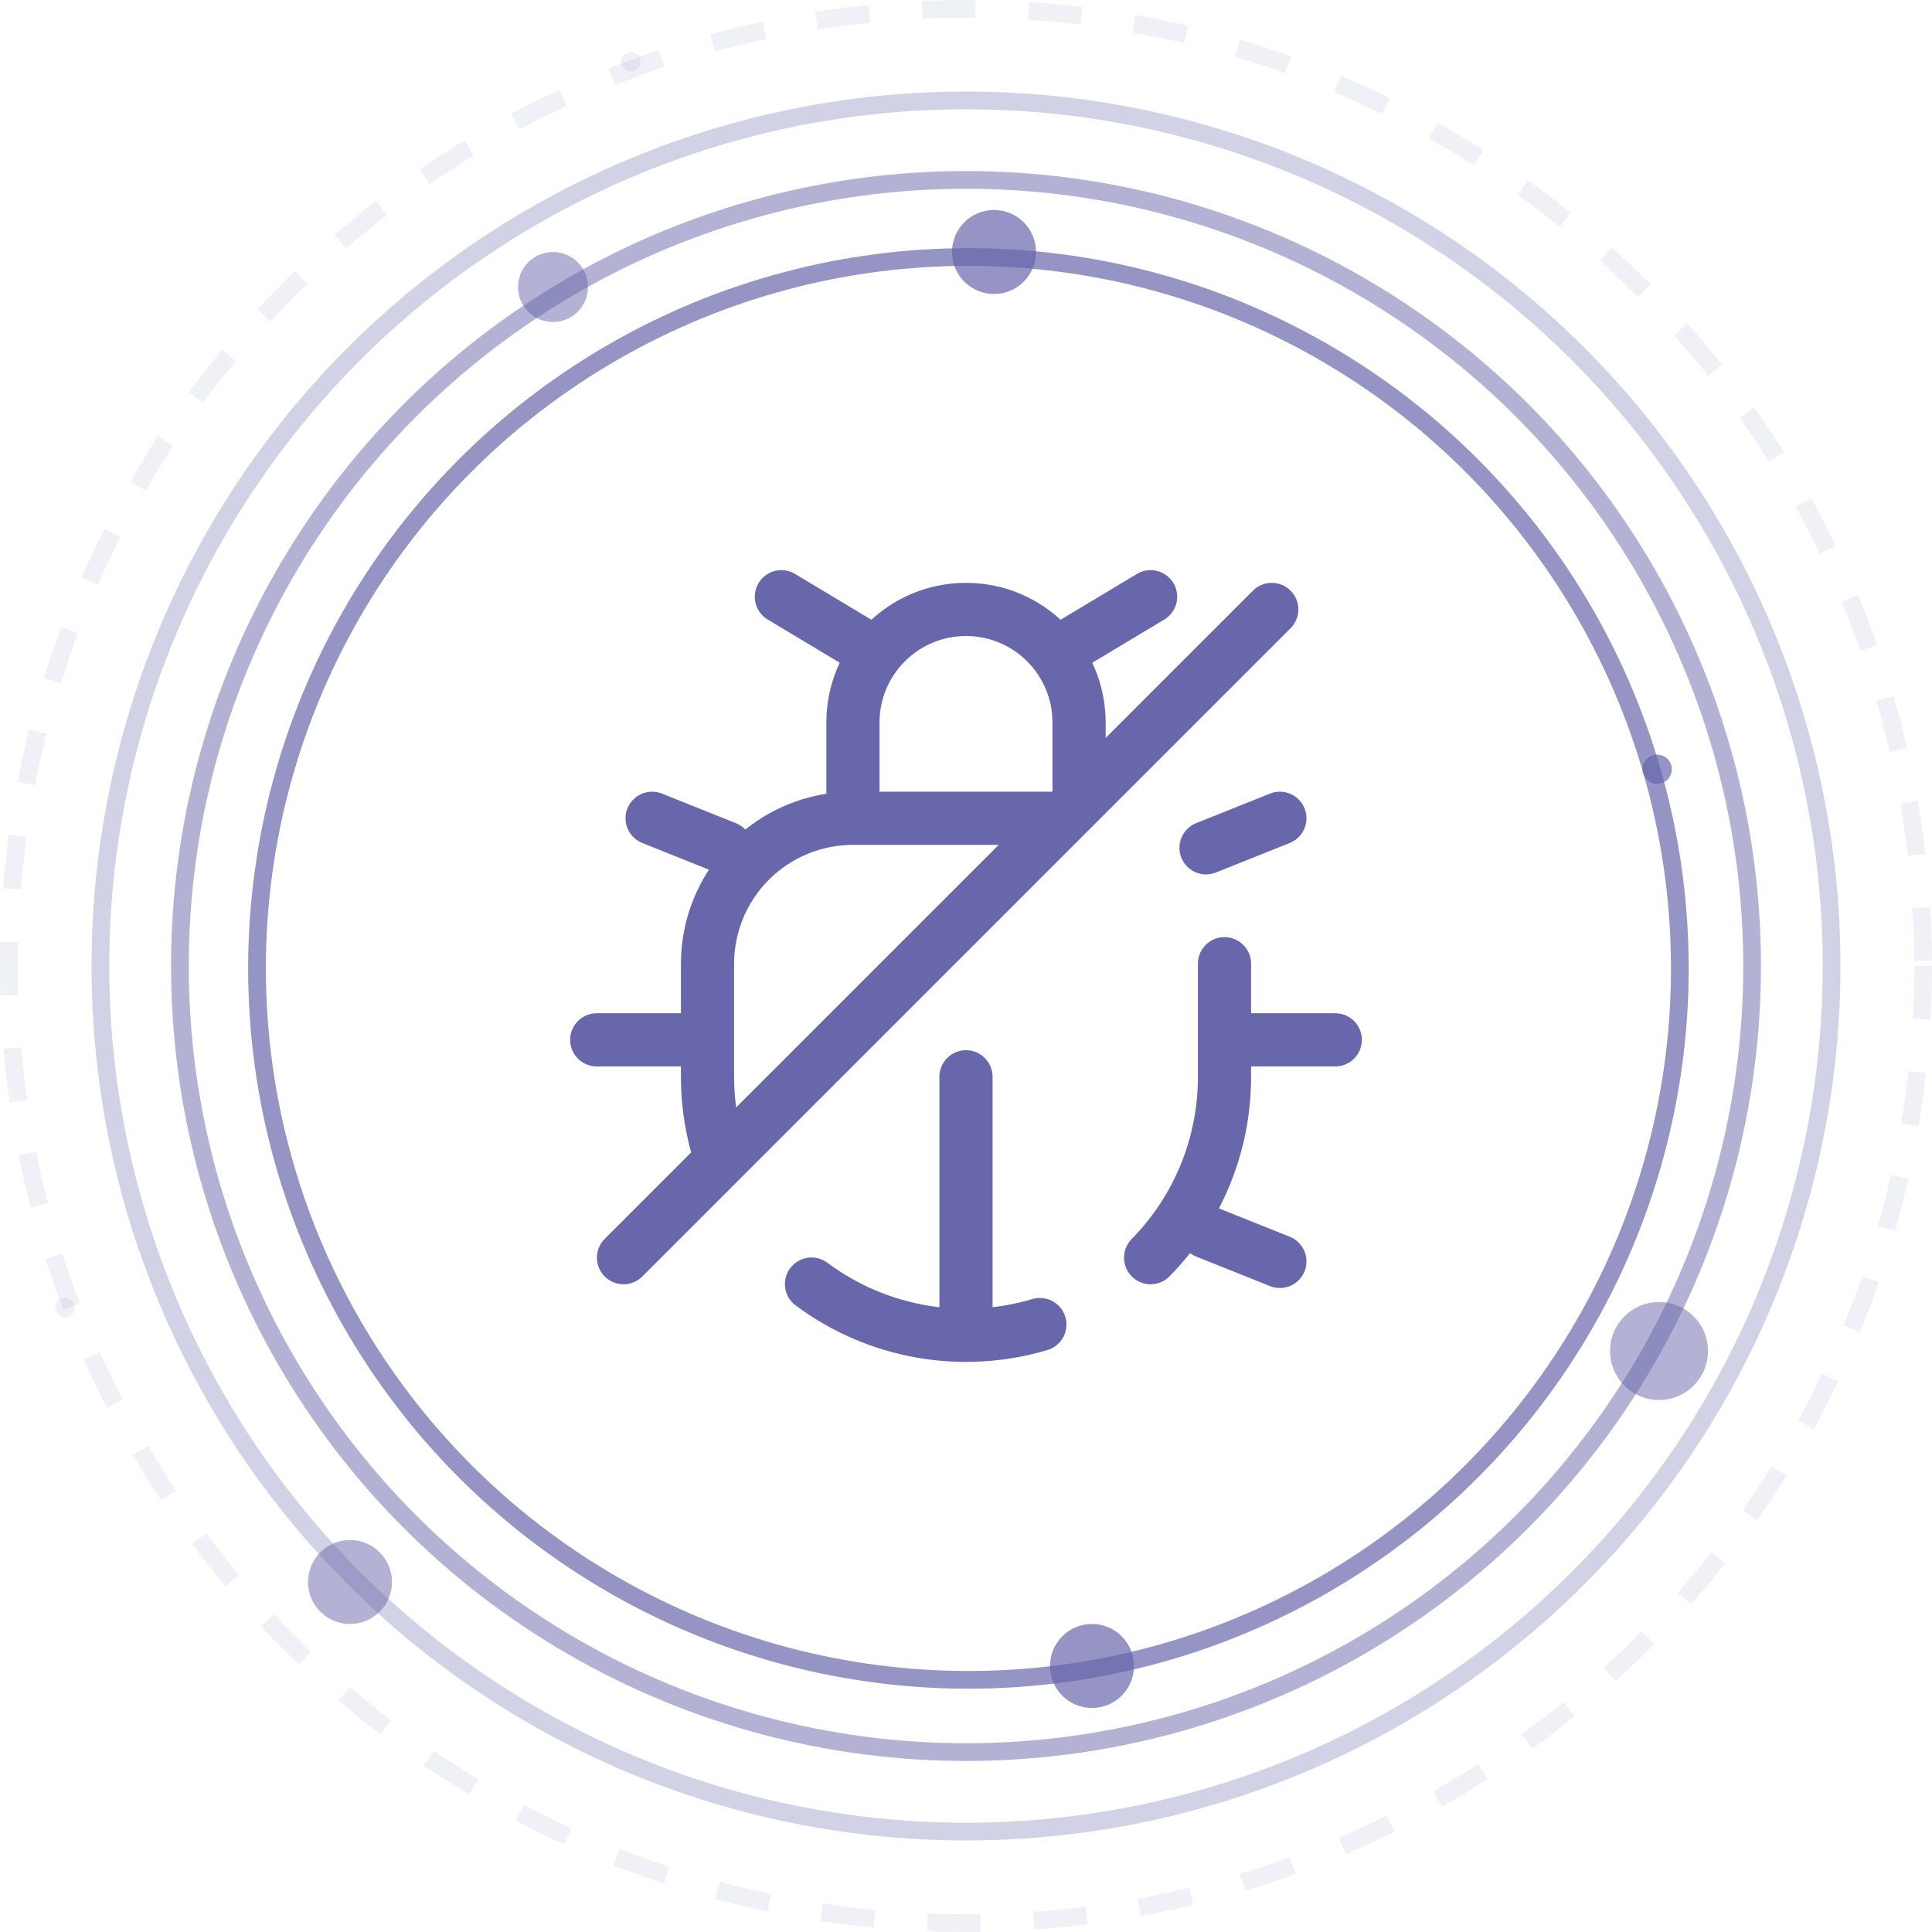 <?xml version="1.0" encoding="UTF-8"?>
<svg xmlns="http://www.w3.org/2000/svg" width="218" height="218" viewBox="0 0 218 218" fill="none">
  <circle opacity="0.7" cx="109.274" cy="109.274" r="80.274" stroke="#6867AB" stroke-width="2"></circle>
  <path d="M117.333 149.458C112.979 150.756 108.383 151.019 103.909 150.226C99.435 149.433 95.209 147.606 91.567 144.891M96.242 92.333C91.891 92.333 87.718 94.061 84.641 97.138C81.564 100.214 79.835 104.386 79.833 108.737V121.5C79.833 124.701 80.359 127.871 81.382 130.885M96.242 92.333V81.524C96.242 74.478 101.954 68.766 109 68.766C116.046 68.766 121.758 74.478 121.758 81.524V90.509M96.242 92.333H119.934M138.167 108.742V121.5C138.177 129.134 135.184 136.466 129.833 141.912M143.501 68.766L121.758 90.509M70.355 141.912L81.382 130.885M138.167 117.333H150.667M79.833 117.333H67.333M119.417 73.583L129.833 67.333M98.583 73.583L88.167 67.333M144.417 142.333L136.083 139M144.417 92.333L136.083 95.667M73.583 92.333L81.917 95.667M109 148.583V121.5M121.758 90.509L119.934 92.333M119.934 92.333L81.382 130.885" stroke="#6867AB" stroke-width="6" stroke-linecap="round"></path>
  <circle opacity="0.5" cx="109.002" cy="109" r="88.701" stroke="#6867AB" stroke-width="2"></circle>
  <circle opacity="0.3" cx="108.999" cy="109" r="97.671" stroke="#6867AB" stroke-width="2"></circle>
  <circle opacity="0.1" cx="109" cy="109" r="108" stroke="#6867AB" stroke-width="2" stroke-dasharray="6 6"></circle>
  <circle opacity="0.7" cx="112.161" cy="28.435" r="4.739" fill="#6867AB"></circle>
  <circle opacity="0.7" cx="123.216" cy="187.985" r="4.739" fill="#6867AB"></circle>
  <circle opacity="0.7" cx="186.987" cy="86.796" r="1.652" fill="#6867AB"></circle>
  <circle opacity="0.5" cx="62.398" cy="32.384" r="3.949" fill="#6867AB"></circle>
  <circle opacity="0.5" cx="187.197" cy="152.442" r="5.529" fill="#6867AB"></circle>
  <circle opacity="0.5" cx="39.493" cy="178.507" r="4.739" fill="#6867AB"></circle>
  <circle opacity="0.1" cx="71.199" cy="6.973" r="1.101" fill="#6867AB"></circle>
  <circle opacity="0.1" cx="7.339" cy="147.535" r="1.101" fill="#6867AB"></circle>
</svg>
